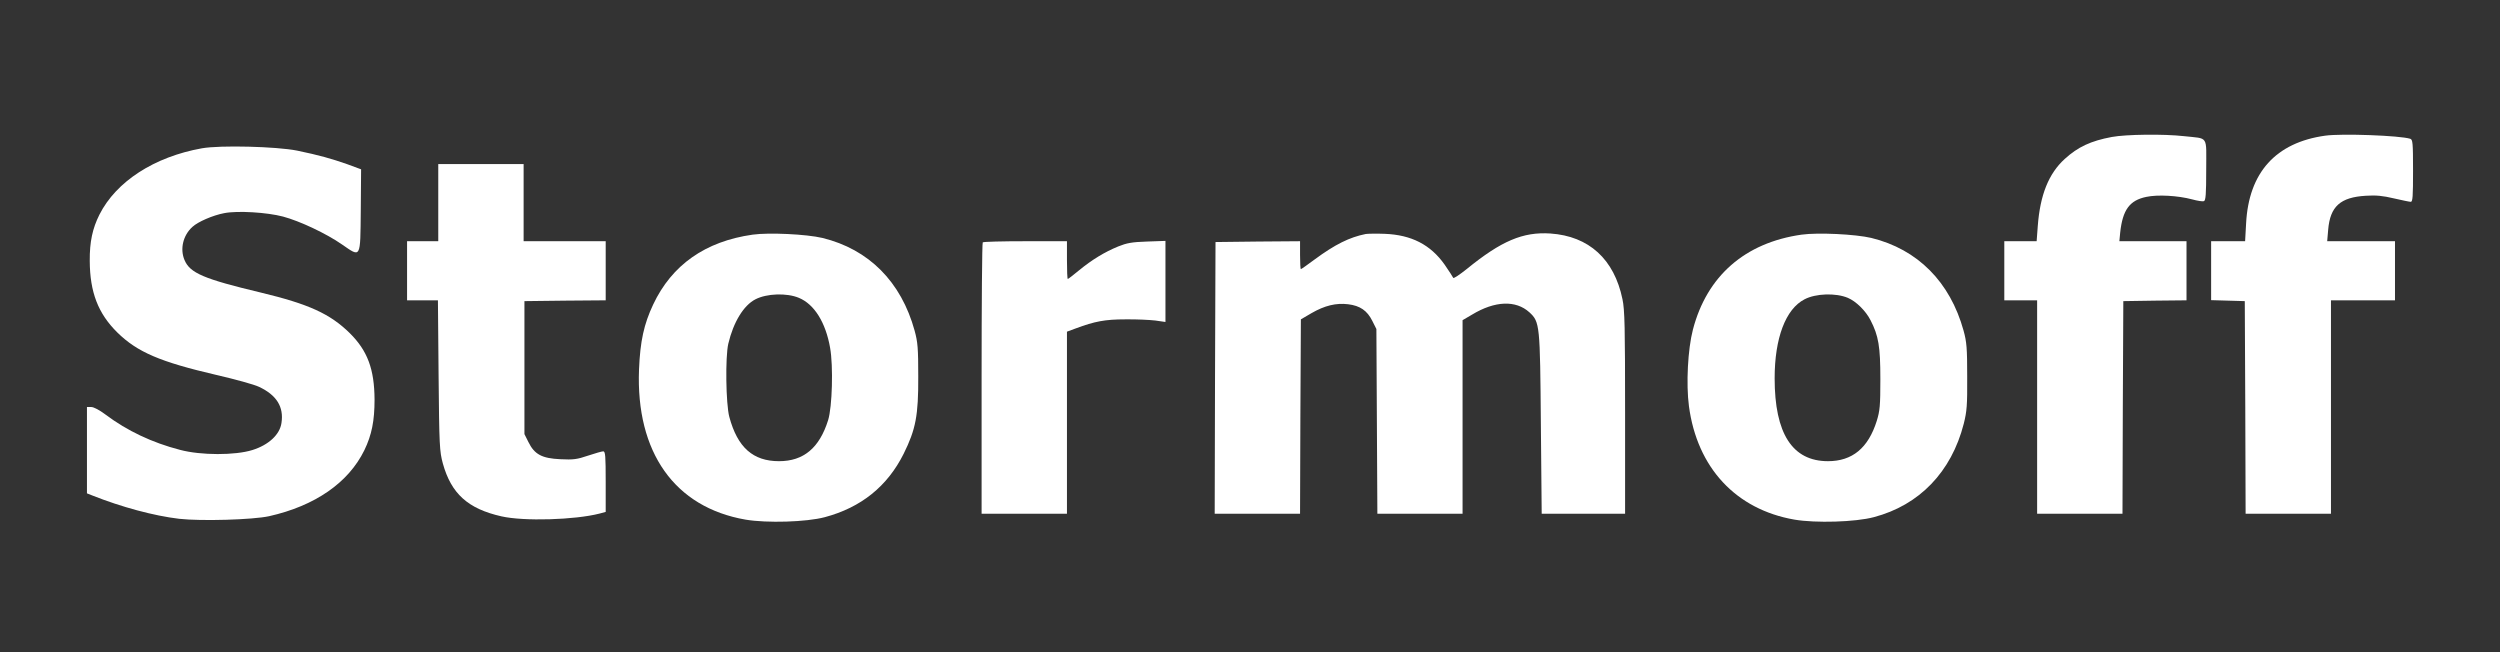 <?xml version="1.0" encoding="UTF-8"?> <svg xmlns="http://www.w3.org/2000/svg" width="230" height="60" viewBox="0 0 230 60" fill="none"><rect x="0" y="0" width="230" height="60" fill="#333333" stroke="none"/><path d="M194.288 12.602C192.339 12.965 191.161 13.523 189.953 14.626C188.473 15.97 187.688 17.948 187.476 20.788L187.371 22.192H185.891H184.396V24.911V27.629H185.906H187.416V37.446V47.262H191.343H195.269L195.299 37.476L195.345 27.704L198.259 27.659L201.159 27.629V24.911V22.192H198.063H194.982L195.058 21.392C195.284 19.308 195.919 18.432 197.459 18.114C198.516 17.888 200.359 17.994 201.673 18.341C202.156 18.477 202.654 18.552 202.76 18.507C202.926 18.447 202.971 17.873 202.971 15.638C202.971 12.391 203.228 12.783 200.933 12.527C199.06 12.315 195.571 12.361 194.288 12.602Z" fill="white"></path><path d="M213.92 12.481C209.375 13.116 206.883 15.864 206.641 20.561L206.55 22.192H204.995H203.424V24.911V27.614L204.98 27.659L206.52 27.704L206.566 37.476L206.596 47.262H210.522H214.449V37.446V27.629H217.394H220.339V24.911V22.192H217.228H214.102L214.192 21.135C214.373 18.991 215.31 18.145 217.666 18.009C218.602 17.948 219.221 18.009 220.233 18.25C220.973 18.417 221.668 18.568 221.789 18.568C221.97 18.568 222 18.084 222 15.713C222 13.116 221.97 12.844 221.743 12.768C220.792 12.466 215.446 12.27 213.92 12.481Z" fill="white"></path><path d="M18.572 13.644C14.192 14.43 10.688 16.695 9.148 19.746C8.513 21.014 8.242 22.238 8.257 24.004C8.272 26.889 9.027 28.837 10.779 30.574C12.636 32.401 14.736 33.292 19.931 34.501C21.637 34.893 23.389 35.377 23.827 35.588C25.443 36.343 26.123 37.43 25.896 38.91C25.745 39.983 24.718 40.934 23.223 41.402C21.637 41.901 18.481 41.901 16.563 41.387C13.996 40.723 11.7 39.635 9.707 38.14C9.163 37.732 8.634 37.446 8.393 37.446H8V41.417V45.389L8.498 45.586C11.156 46.643 14.162 47.458 16.488 47.73C18.511 47.957 23.253 47.821 24.764 47.489C28.992 46.537 32.058 44.408 33.523 41.417C34.203 40.013 34.459 38.699 34.459 36.766C34.444 33.957 33.81 32.265 32.179 30.649C30.366 28.867 28.403 27.976 24.008 26.919C18.753 25.666 17.469 25.122 16.971 23.914C16.548 22.902 16.835 21.664 17.696 20.878C18.194 20.41 19.584 19.806 20.625 19.61C21.849 19.368 24.567 19.534 26.047 19.927C27.573 20.335 30.019 21.482 31.469 22.494C33.221 23.702 33.145 23.838 33.191 19.368L33.221 15.577L31.952 15.109C30.487 14.596 29.37 14.278 27.331 13.856C25.443 13.478 20.263 13.342 18.572 13.644Z" fill="white"></path><path d="M40.32 18.643V22.192H38.885H37.45V24.91V27.629H38.87H40.289L40.35 34.531C40.41 41.04 40.441 41.523 40.742 42.641C41.513 45.419 43.053 46.809 46.134 47.504C48.188 47.972 52.885 47.836 55.165 47.247L55.724 47.096V44.317C55.724 41.946 55.694 41.523 55.497 41.523C55.377 41.523 54.742 41.704 54.108 41.916C53.096 42.263 52.734 42.308 51.556 42.248C49.864 42.172 49.17 41.81 48.611 40.662L48.248 39.937V33.821V27.704L51.994 27.659L55.724 27.629V24.91V22.192H51.948H48.173V18.643V15.094H44.246H40.32V18.643Z" fill="white"></path><path d="M69.24 21.588C64.891 22.207 61.81 24.367 60.089 28.022C59.243 29.819 58.895 31.39 58.79 33.987C58.488 41.614 62.067 46.673 68.591 47.806C70.554 48.138 74.194 48.032 75.885 47.579C79.223 46.688 81.639 44.74 83.135 41.75C84.252 39.499 84.494 38.216 84.479 34.652C84.479 32.024 84.433 31.48 84.146 30.423C82.908 25.922 79.933 22.932 75.659 21.89C74.194 21.543 70.736 21.377 69.24 21.588ZM73.499 27.402C74.919 27.991 75.961 29.668 76.369 31.994C76.671 33.685 76.565 37.446 76.188 38.654C75.387 41.206 73.937 42.429 71.672 42.429C69.271 42.429 67.851 41.161 67.096 38.352C66.779 37.159 66.718 32.839 67.005 31.616C67.474 29.638 68.41 28.097 69.497 27.538C70.539 26.995 72.382 26.934 73.499 27.402Z" fill="white"></path><path d="M125.646 21.528C124.151 21.83 122.837 22.479 120.949 23.869C120.3 24.352 119.726 24.759 119.681 24.759C119.635 24.759 119.605 24.186 119.605 23.476V22.192L115.724 22.222L111.827 22.268L111.782 34.757L111.752 47.262H115.679H119.605L119.635 38.321L119.681 29.381L120.662 28.807C121.87 28.112 122.913 27.855 124.03 27.991C125.133 28.127 125.782 28.58 126.25 29.517L126.628 30.272L126.673 38.759L126.718 47.262H130.63H134.556V38.367V29.456L135.432 28.943C137.532 27.674 139.45 27.599 140.703 28.731C141.67 29.622 141.685 29.864 141.76 39.061L141.836 47.262H145.672H149.508V37.974C149.508 30.121 149.477 28.49 149.266 27.523C148.511 23.853 146.185 21.724 142.636 21.482C140.114 21.316 138.121 22.162 134.949 24.744C134.285 25.273 133.726 25.651 133.696 25.56C133.65 25.454 133.303 24.926 132.91 24.352C131.611 22.509 129.845 21.603 127.383 21.512C126.643 21.482 125.858 21.497 125.646 21.528Z" fill="white"></path><path d="M165.744 21.588C160.533 22.328 157.03 25.394 155.746 30.332C155.278 32.13 155.112 35.331 155.383 37.37C156.138 43.033 159.703 46.869 165.094 47.806C167.042 48.138 170.697 48.032 172.389 47.579C176.587 46.477 179.532 43.411 180.665 38.986C180.952 37.838 180.997 37.294 180.982 34.652C180.982 32.024 180.936 31.465 180.65 30.423C179.411 25.938 176.421 22.932 172.162 21.89C170.697 21.543 167.239 21.377 165.744 21.588ZM170.002 27.402C170.758 27.72 171.649 28.596 172.087 29.456C172.827 30.891 172.993 31.873 172.993 34.878C172.993 37.34 172.947 37.793 172.66 38.729C171.875 41.221 170.41 42.429 168.175 42.429C164.898 42.429 163.267 39.892 163.267 34.803C163.267 31.103 164.279 28.43 166.015 27.538C167.042 26.995 168.885 26.934 170.002 27.402Z" fill="white"></path><path d="M90.413 22.298C90.352 22.343 90.307 27.991 90.307 34.833V47.262H94.234H98.16V38.895V30.514L98.976 30.212C100.713 29.562 101.679 29.381 103.522 29.381C104.518 29.366 105.757 29.426 106.285 29.487L107.222 29.622V25.892V22.162L105.53 22.222C104.126 22.268 103.658 22.358 102.872 22.675C101.619 23.189 100.456 23.899 99.278 24.865C98.749 25.303 98.281 25.666 98.236 25.666C98.191 25.666 98.16 24.88 98.16 23.929V22.192H94.339C92.225 22.192 90.458 22.237 90.413 22.298Z" fill="white"></path></svg> 